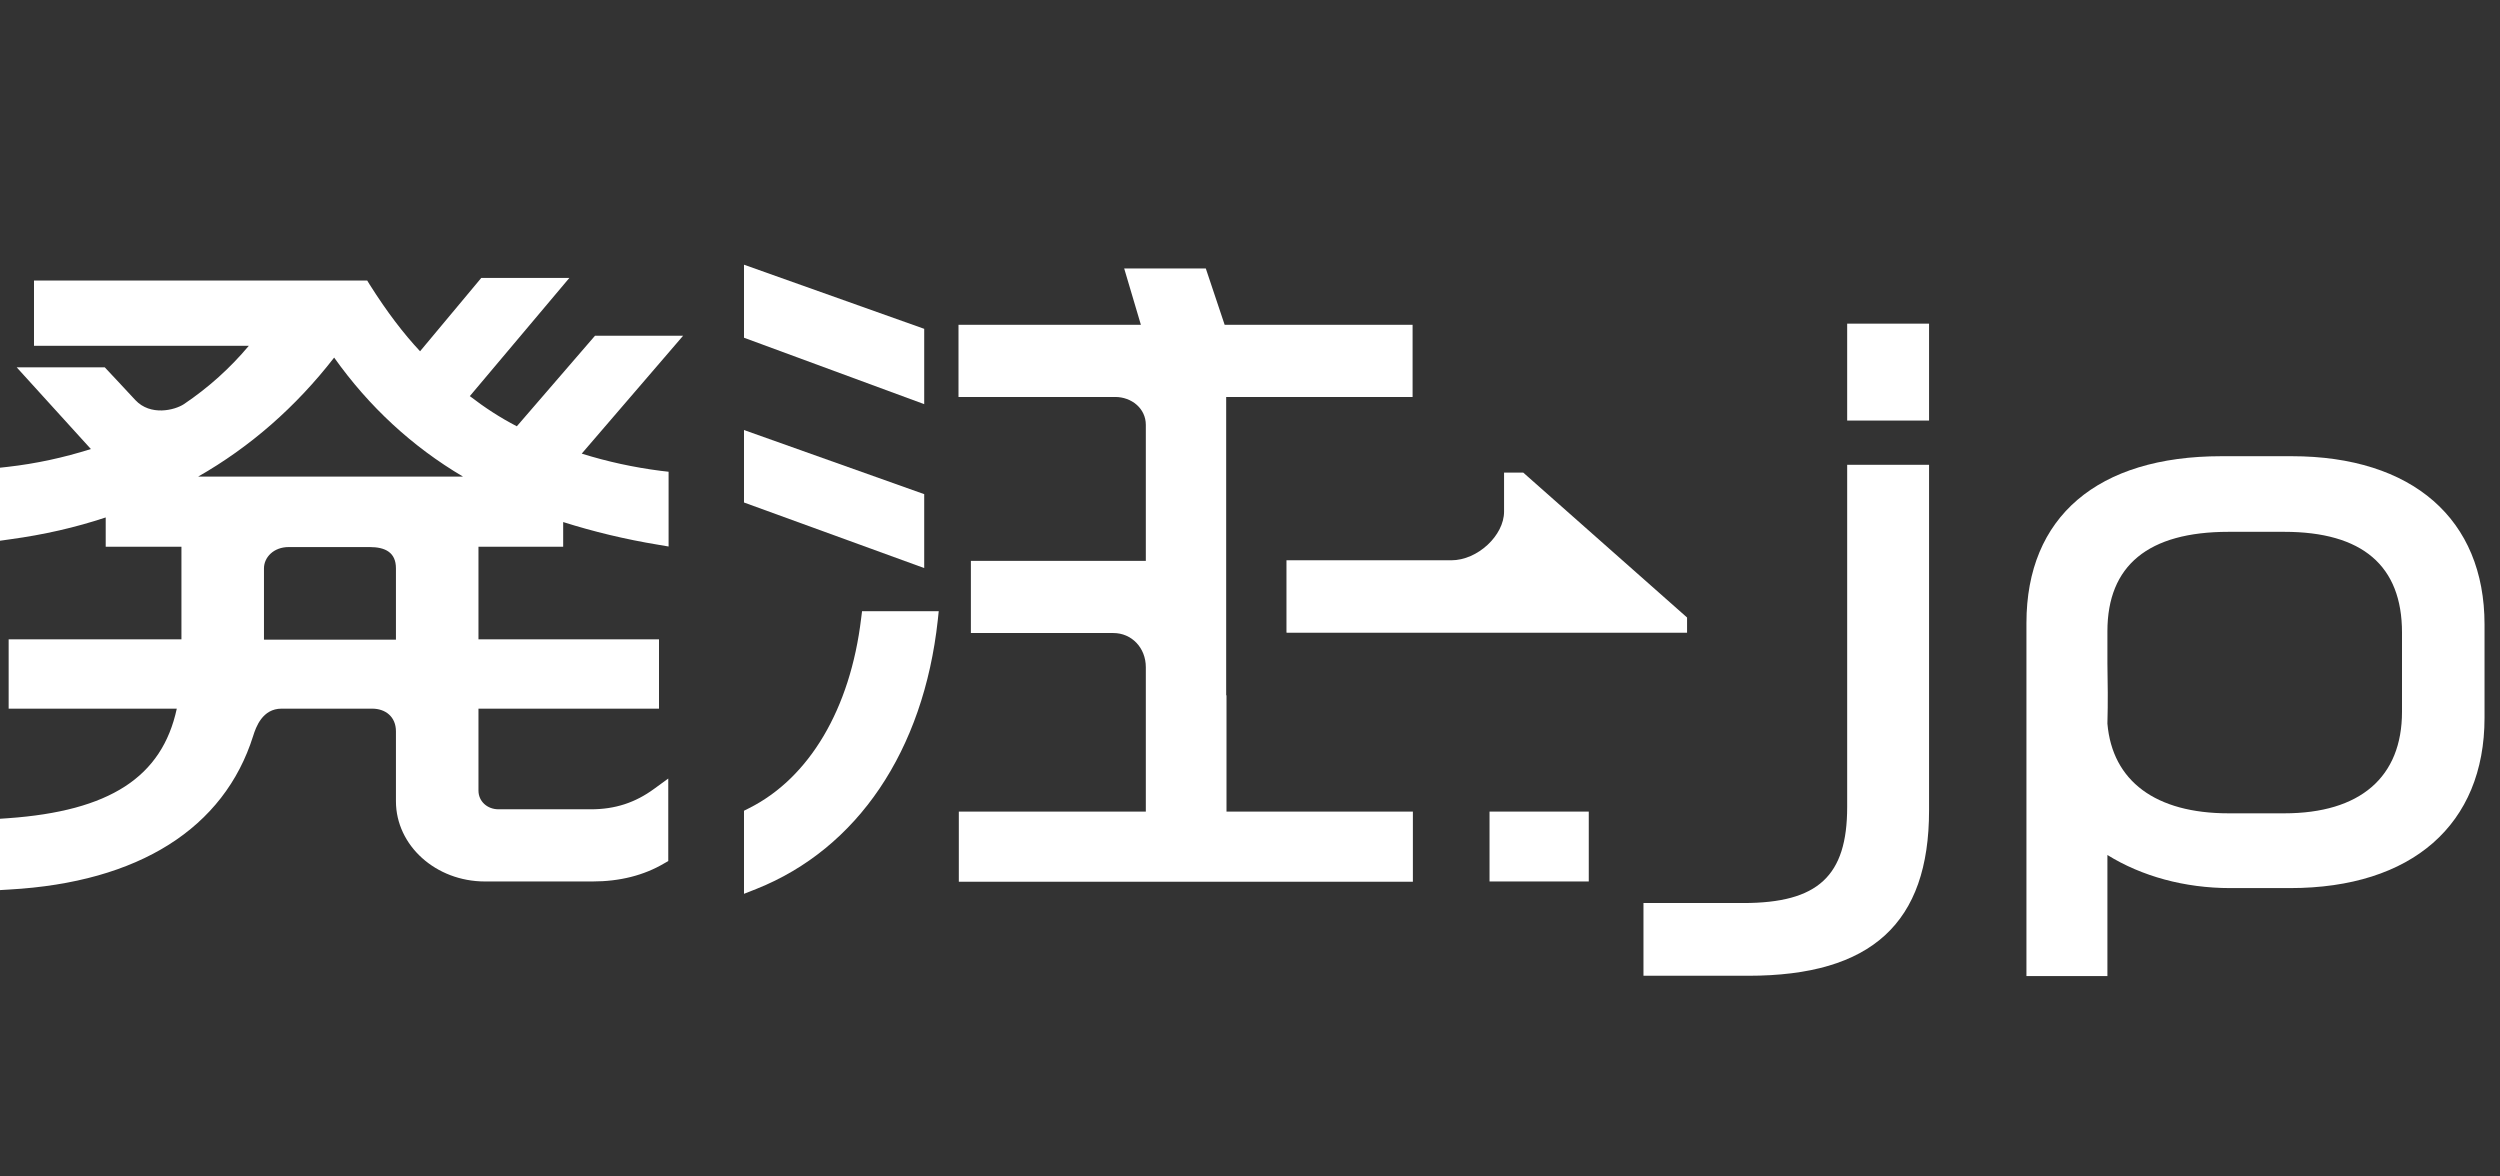 <svg width="85" height="40" viewBox="0 0 85 40" fill="none" xmlns="http://www.w3.org/2000/svg">
<rect x="0" y="0" width="85" height="40" fill="#333333" stroke="none"/>
<path d="M31.423 16.801L25.296 14.621V17.085L31.423 19.314V16.801Z" fill="white"/>
<path d="M31.423 11.18L25.296 9V11.483L31.423 13.741V11.18Z" fill="white"/>
<path d="M29.279 21.025C28.911 24.104 27.513 26.46 25.453 27.486L25.296 27.565V30.39L25.716 30.224C29.153 28.855 31.402 25.522 31.885 21.083L31.917 20.78H29.31L29.279 21.025V21.025Z" fill="white"/>
<path d="M54.018 27.594H50.644V29.97H54.018V27.594Z" fill="white"/>
<path d="M62.804 27.438C62.804 29.784 61.816 30.703 59.272 30.703H55.878V33.176H59.441C63.634 33.176 65.588 31.387 65.588 27.555V15.804H62.804V27.438V27.438Z" fill="white"/>
<path d="M65.588 11.004H62.804V14.299H65.588V11.004Z" fill="white"/>
<path d="M77.916 15.511H75.53C71.316 15.511 68.899 17.574 68.899 21.181V33.186H71.652V29.07C72.819 29.794 74.28 30.195 75.825 30.195H77.863C82.004 30.195 84.474 28.034 84.474 24.407V21.23C84.474 17.652 82.025 15.511 77.916 15.511V15.511ZM81.668 24.202C81.668 26.421 80.249 27.653 77.664 27.653H75.772C73.292 27.653 71.82 26.558 71.652 24.603C71.673 23.86 71.663 23.224 71.652 22.55C71.652 22.207 71.652 21.846 71.652 21.465C71.652 19.226 73.04 18.082 75.772 18.082H77.664C80.323 18.082 81.668 19.236 81.668 21.504V24.202V24.202Z" fill="white"/>
<path d="M41.69 23.635V13.497H48.028V11.043H41.638L40.997 9.127H38.222L38.79 11.043H32.589V13.497H37.917C38.474 13.497 38.958 13.888 38.958 14.445V19.069H33.01V21.523H37.855C38.474 21.523 38.958 22.022 38.958 22.686V27.594H32.6V29.98H48.038V27.594H41.701V23.645L41.69 23.635Z" fill="white"/>
<path d="M43.75 21.513H57.36V20.995L51.79 16.068H51.138V17.398C51.138 18.199 50.245 19.05 49.341 19.05H43.74V21.504L43.75 21.513Z" fill="white"/>
<path d="M20.23 11.415L17.572 14.494C17.004 14.201 16.468 13.849 15.974 13.468L19.358 9.45H16.363L14.282 11.943C13.725 11.346 13.168 10.623 12.569 9.675L12.485 9.538H1.156V11.757H8.46C7.829 12.51 7.094 13.174 6.253 13.741C5.938 13.947 5.118 14.152 4.603 13.604C4.319 13.292 3.888 12.842 3.563 12.49H0.568L3.09 15.267C2.165 15.56 1.219 15.765 0.263 15.873L0 15.902V18.385L0.347 18.336C1.492 18.18 2.564 17.935 3.594 17.593V18.59H6.169V21.738H0.294V24.094H6.011C5.507 26.431 3.72 27.575 0.273 27.819L0 27.838V30.263L0.315 30.244C4.719 29.999 7.619 28.161 8.607 25.023C8.702 24.72 8.922 24.094 9.574 24.094H12.653C13.105 24.094 13.462 24.368 13.462 24.867V27.242C13.462 28.748 14.818 29.97 16.489 29.97H20.146C21.071 29.97 21.891 29.764 22.584 29.354L22.721 29.276V26.47L22.238 26.822C21.597 27.291 20.913 27.516 20.094 27.516H16.951C16.563 27.516 16.268 27.242 16.268 26.881V24.094H22.406V21.738H16.268V18.59H19.148V17.75C20.167 18.072 21.25 18.336 22.385 18.522L22.732 18.581V16.039L22.469 16.009C21.555 15.892 20.651 15.697 19.779 15.423L23.226 11.415H20.23V11.415ZM13.462 21.748H8.975V19.324C8.975 18.952 9.301 18.6 9.816 18.6H12.569C13.105 18.6 13.462 18.786 13.462 19.324V21.748V21.748ZM6.736 16.205C8.502 15.198 10.057 13.839 11.361 12.158C12.548 13.829 14.019 15.188 15.743 16.205H6.736Z" fill="white"/>
</svg>
